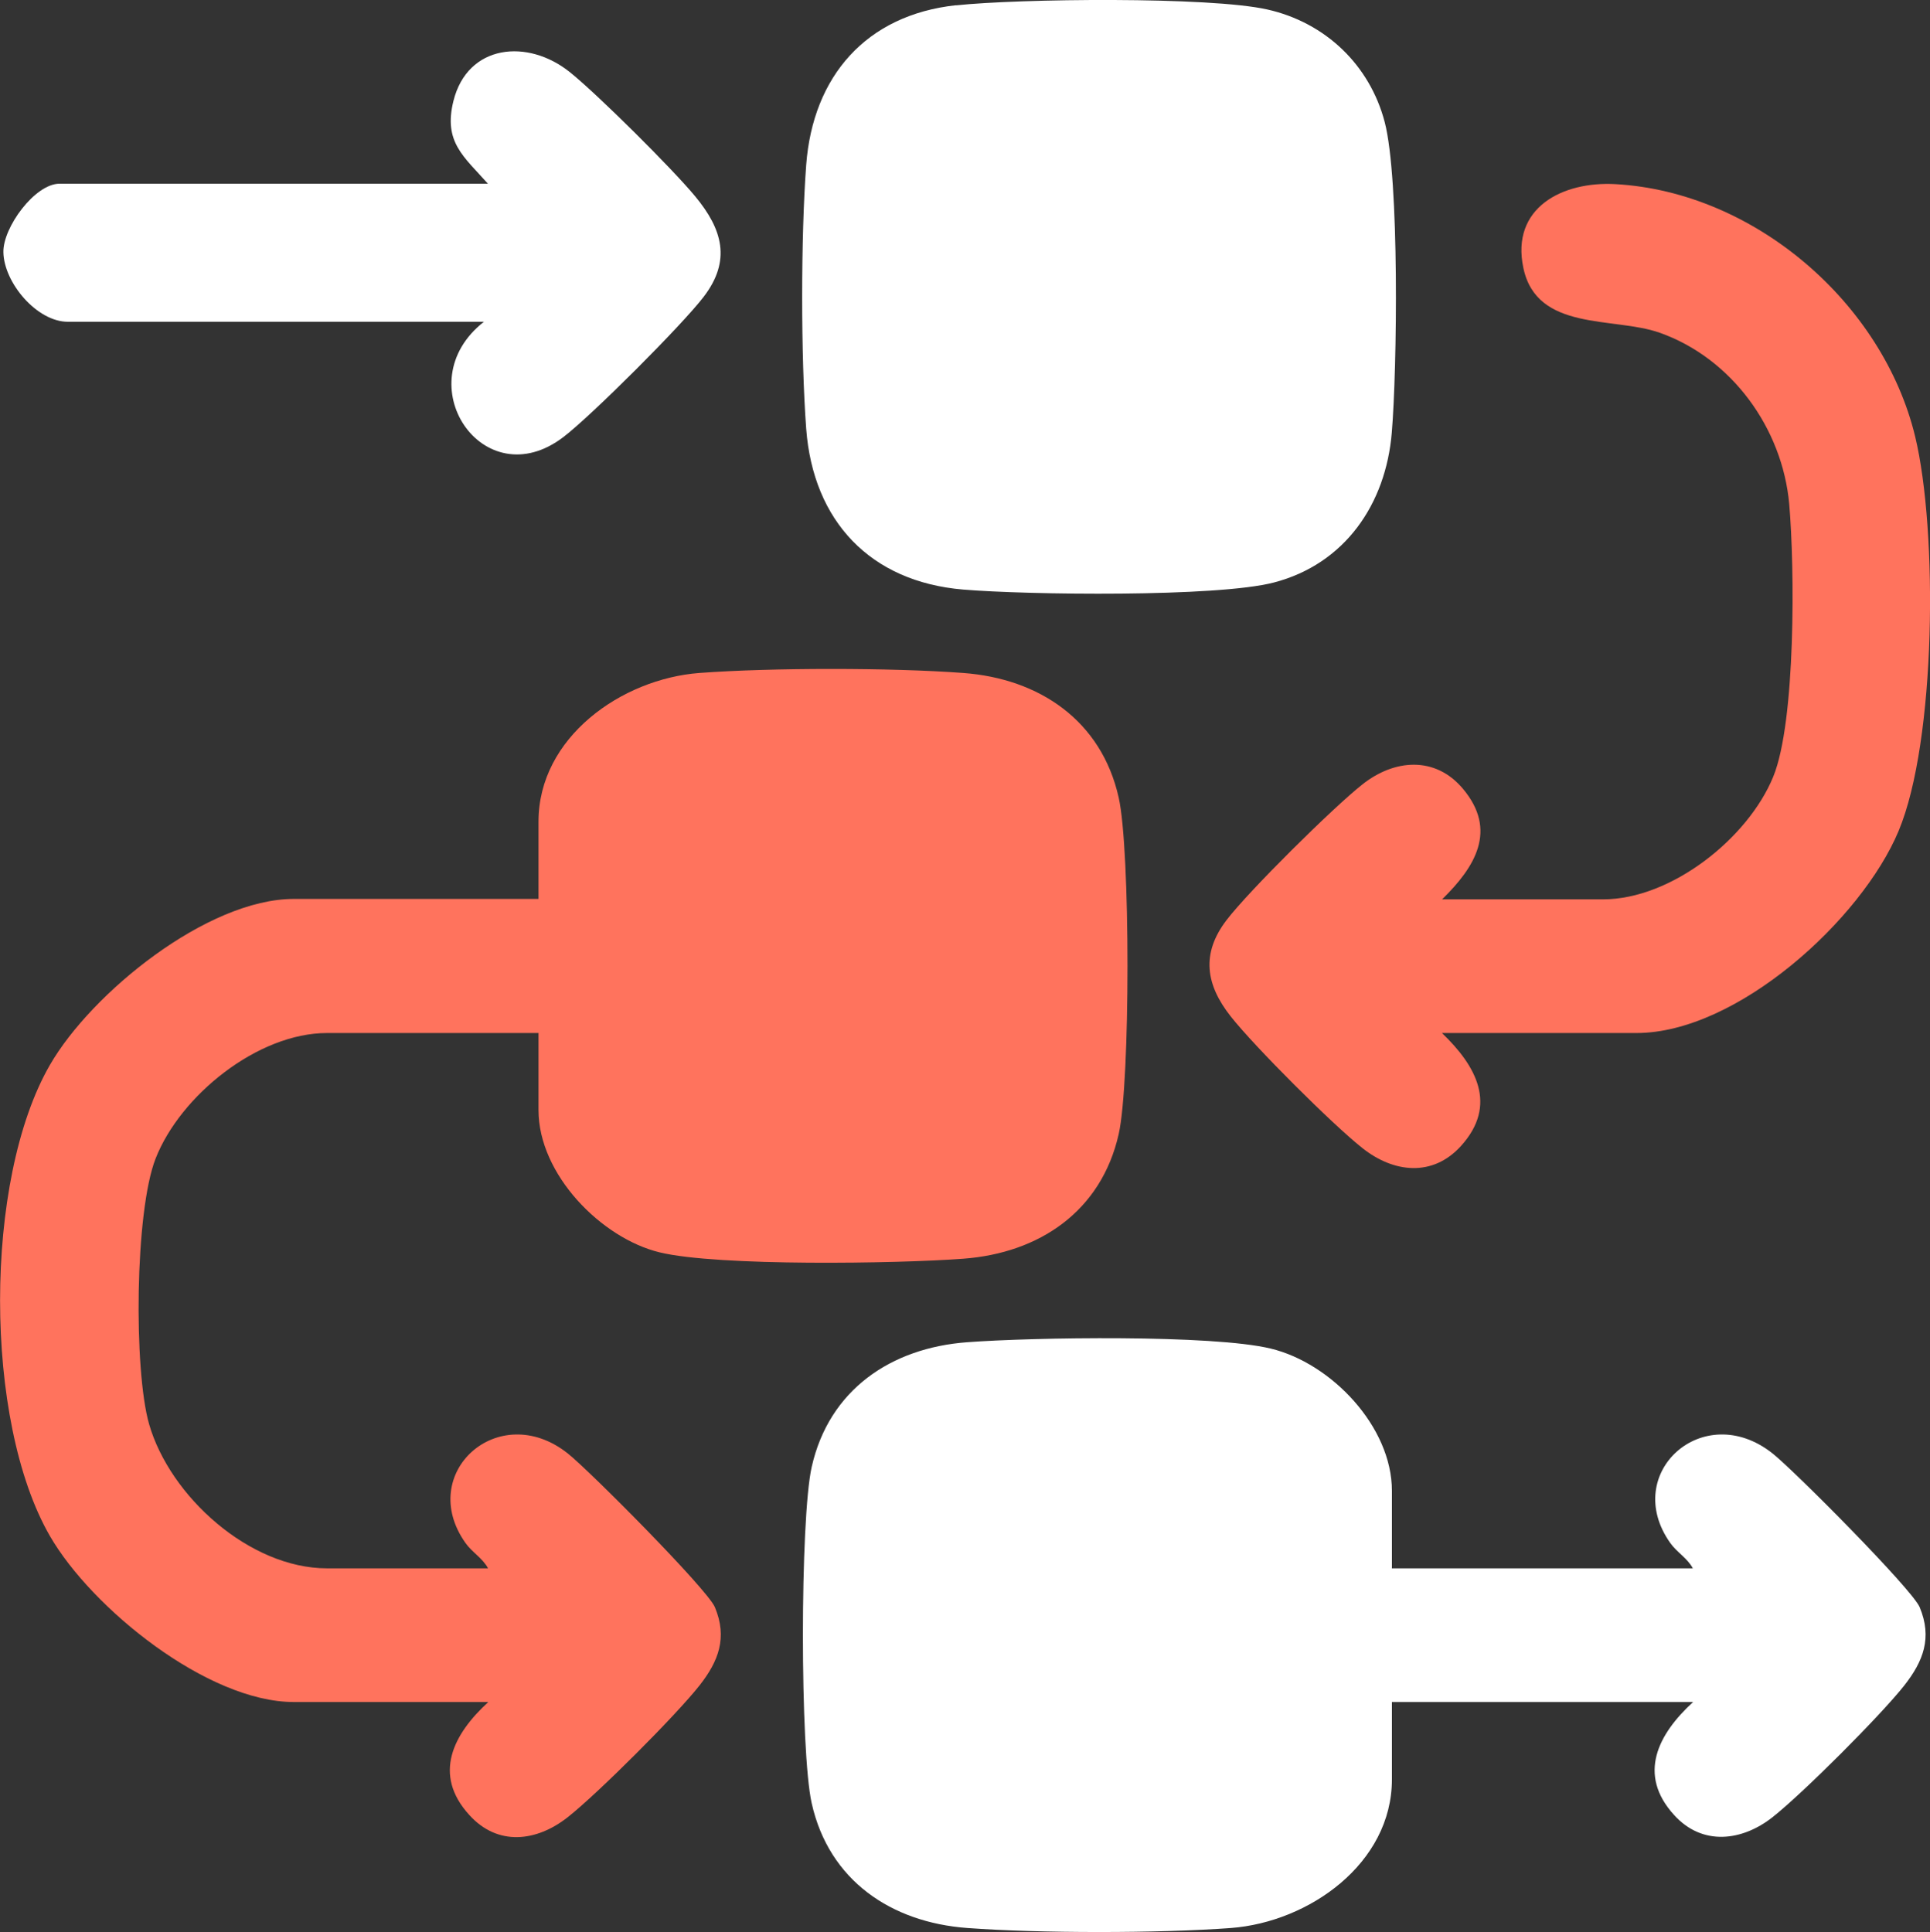 <?xml version="1.0" encoding="UTF-8"?>
<svg id="Layer_2" data-name="Layer 2" xmlns="http://www.w3.org/2000/svg" viewBox="0 0 136.55 136.73">
  <rect x="0" y="0" width="136.55" height="136.73" fill="#333333" stroke="none"/>
  <defs>
    <style>
      .cls-1 {
        fill: #ff735d;
      }

      .cls-2 {
        fill: #fff;
      }
    </style>
  </defs>
  <g id="Layer_1-2" data-name="Layer 1">
    <g>
      <g>
        <path class="cls-2" d="M98.46,110.98h21.31c-.38-.72-1.14-1.14-1.6-1.8-3.49-4.93,2.34-10.2,7.23-6.34,1.5,1.18,9.88,9.61,10.42,10.89.9,2.16.26,3.82-1.09,5.54-1.68,2.13-7.19,7.64-9.32,9.32s-4.95,2.07-6.96-.15c-2.63-2.88-1.13-5.74,1.34-8h-21.31v5.47c0,5.96-5.87,10.1-11.38,10.52-5.1.38-13.57.38-18.67,0-5.39-.4-9.78-3.37-11-8.82-.83-3.68-.83-20.13,0-23.81,1.23-5.46,5.61-8.42,11-8.82,4.62-.35,17.36-.55,21.48.45,4.27,1.03,8.57,5.51,8.57,10.07v5.47Z"/>
        <path class="cls-2" d="M67.63.38c4.47-.48,17.93-.63,22.03.29s7.25,3.92,8.31,7.97c1.05,4.02.88,17.44.5,21.98-.42,5.05-3.32,9.29-8.34,10.6-4.02,1.05-17.44.88-21.98.5-6.58-.55-10.62-4.85-11.11-11.38-.38-5.1-.38-13.57,0-18.67.47-6.27,4.24-10.61,10.6-11.3Z"/>
        <path class="cls-1" d="M102.02,73.1c2.41,2.31,3.98,5.09,1.34,8-2.01,2.21-4.76,1.89-6.96.15-2.13-1.68-7.64-7.19-9.32-9.32-1.77-2.24-2.12-4.44-.3-6.82,1.56-2.05,7.56-7.99,9.62-9.61,2.25-1.78,5.14-2.02,7.1.31,2.48,2.95.86,5.55-1.47,7.83h11.39c4.82,0,10.26-4.32,12.04-8.68,1.6-3.91,1.52-14.83,1.13-19.29-.48-5.36-4.07-10.33-9.18-12.13-3.24-1.14-8.68-.06-9.63-4.58-.9-4.27,2.77-6.14,6.52-5.93,9.82.55,18.91,8.39,21.2,17.86,1.61,6.68,1.49,21.55-1.17,27.91-2.63,6.29-11.44,14.3-18.55,14.3h-13.76Z"/>
        <path class="cls-1" d="M38.09,73.1h-14.95c-4.91,0-10.38,4.42-12.13,8.88-1.47,3.75-1.56,14.96-.46,18.8,1.47,5.1,7.1,10.2,12.59,10.2h11.39c-.38-.72-1.14-1.14-1.6-1.8-3.49-4.93,2.34-10.2,7.23-6.34,1.5,1.18,9.88,9.61,10.42,10.89.9,2.16.26,3.82-1.09,5.54-1.68,2.13-7.19,7.64-9.32,9.32-2.21,1.74-4.95,2.07-6.96-.15-2.63-2.88-1.13-5.74,1.34-8h-13.76c-6.11,0-14.31-6.64-17.26-11.75-4.7-8.14-4.7-25.19,0-33.33,2.94-5.1,11.14-11.75,17.26-11.75h17.31v-5.47c0-5.96,5.87-10.1,11.38-10.52,5.1-.38,13.57-.38,18.67,0,5.39.4,9.78,3.37,11,8.82.83,3.68.83,20.13,0,23.81-1.23,5.46-5.61,8.42-11,8.82-4.62.35-17.36.55-21.48-.45s-8.57-5.51-8.57-10.07v-5.47Z"/>
      </g>
      <path class="cls-2" d="M34.54,13.02c-1.73-1.95-3.18-2.96-2.46-5.87,1-4.03,5.27-4.45,8.27-2.02,2,1.62,7.23,6.82,8.84,8.77,1.92,2.32,2.57,4.53.59,7.11-1.51,1.98-7.93,8.4-9.91,9.91-5.68,4.35-11.17-3.82-5.63-8.15H4.8c-2.19,0-4.52-2.76-4.56-4.92-.04-1.75,2.23-4.85,3.97-4.85h30.33Z"/>
    </g>
  </g>
</svg>